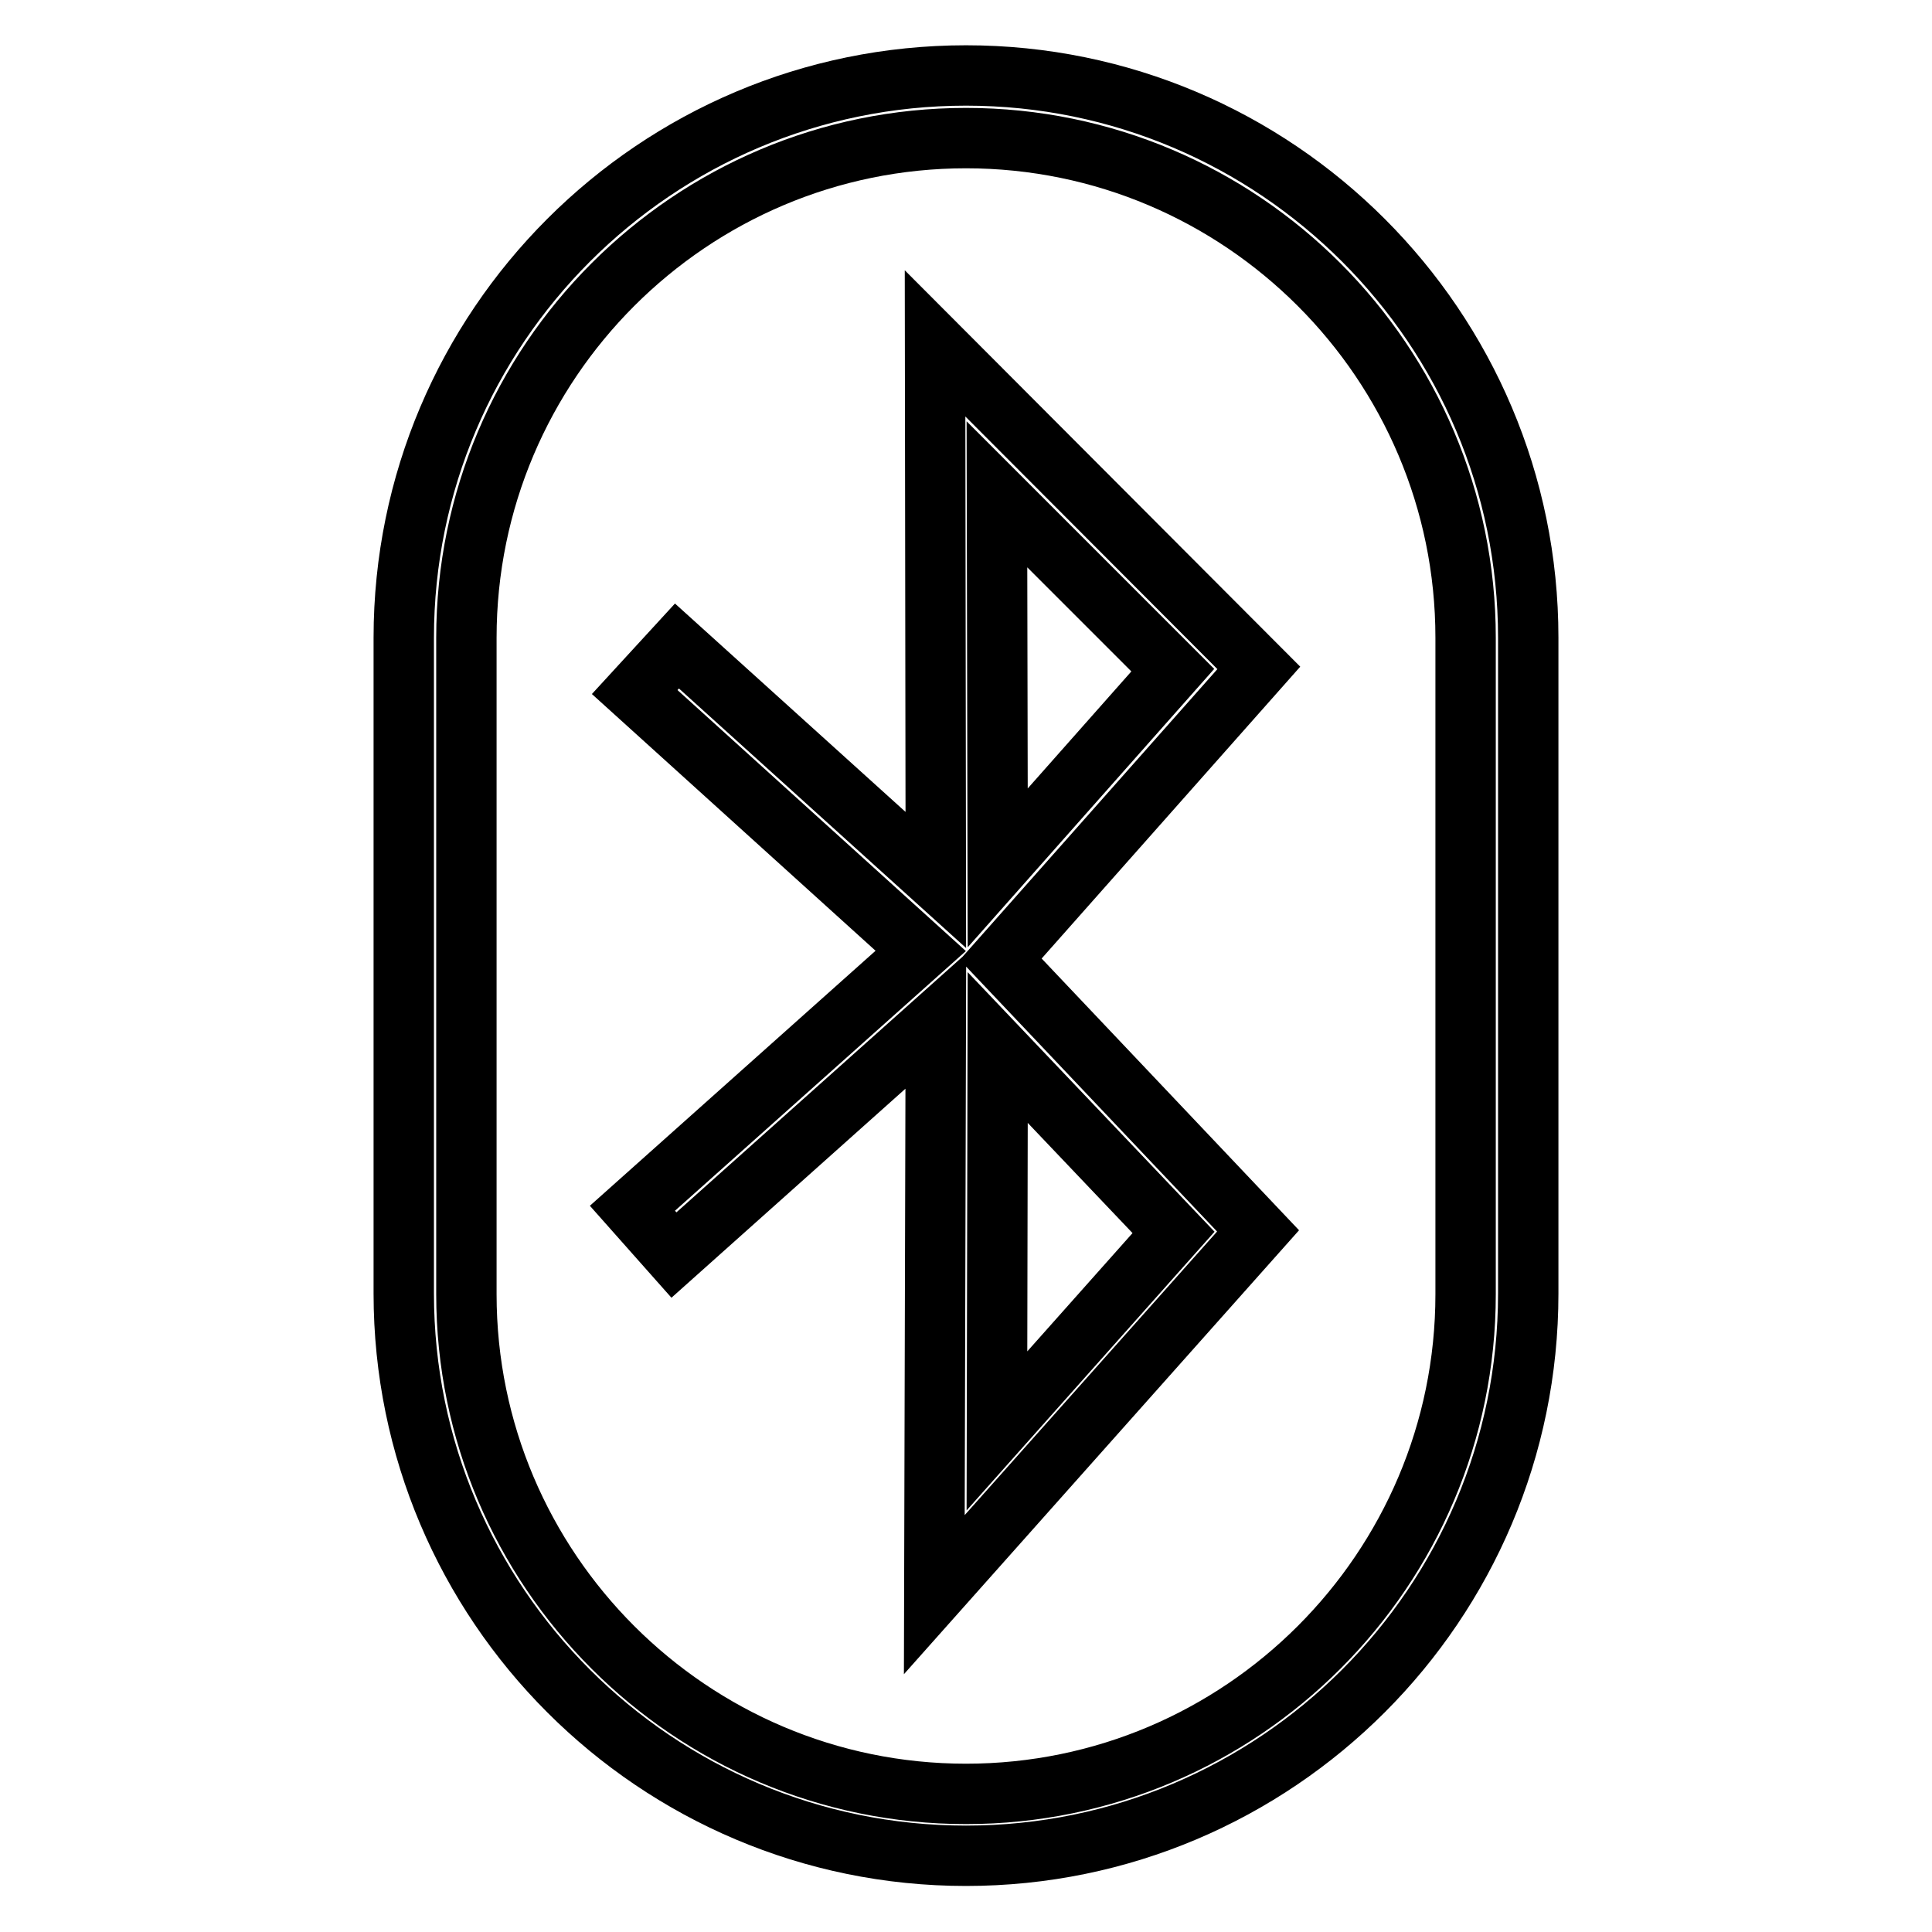 <?xml version="1.0" encoding="utf-8"?>
<!-- Svg Vector Icons : http://www.onlinewebfonts.com/icon -->
<!DOCTYPE svg PUBLIC "-//W3C//DTD SVG 1.1//EN" "http://www.w3.org/Graphics/SVG/1.1/DTD/svg11.dtd">
<svg version="1.1" xmlns="http://www.w3.org/2000/svg" xmlns:xlink="http://www.w3.org/1999/xlink" x="0px" y="0px" viewBox="0 0 256 256" enable-background="new 0 0 256 256" xml:space="preserve">
<g> <path stroke-width="8" fill-opacity="0" stroke="#000000"  d="M123.9,45.5l0.1,71.1l-34.3-31l-5.6,6.1L122,126l-38.2,34.1l5.5,6.2l34.7-31l-0.2,76l42.9-48.2l-34.1-36 l34.2-38.6L123.9,45.5z M155.4,88.8l-23.2,26.2l-0.1-49.5L155.4,88.8z M132.1,189.6l0.1-50.8l23.3,24.5L132.1,189.6z"/> <path stroke-width="8" fill-opacity="0" stroke="#000000"  d="M128,10c-41.1,0-74.5,33.4-74.5,74.5v86.9c0,41.1,33.4,74.5,74.5,74.5c41.1,0,74.5-33.4,74.5-74.5V84.5 C202.5,43.4,169.1,10,128,10z M194.2,171.5c0,36.5-29.7,66.2-66.2,66.2c-36.5,0-66.2-29.7-66.2-66.2V84.5 c0-36.5,29.7-66.2,66.2-66.2c36.5,0,66.2,29.7,66.2,66.2V171.5z"/></g>
</svg>